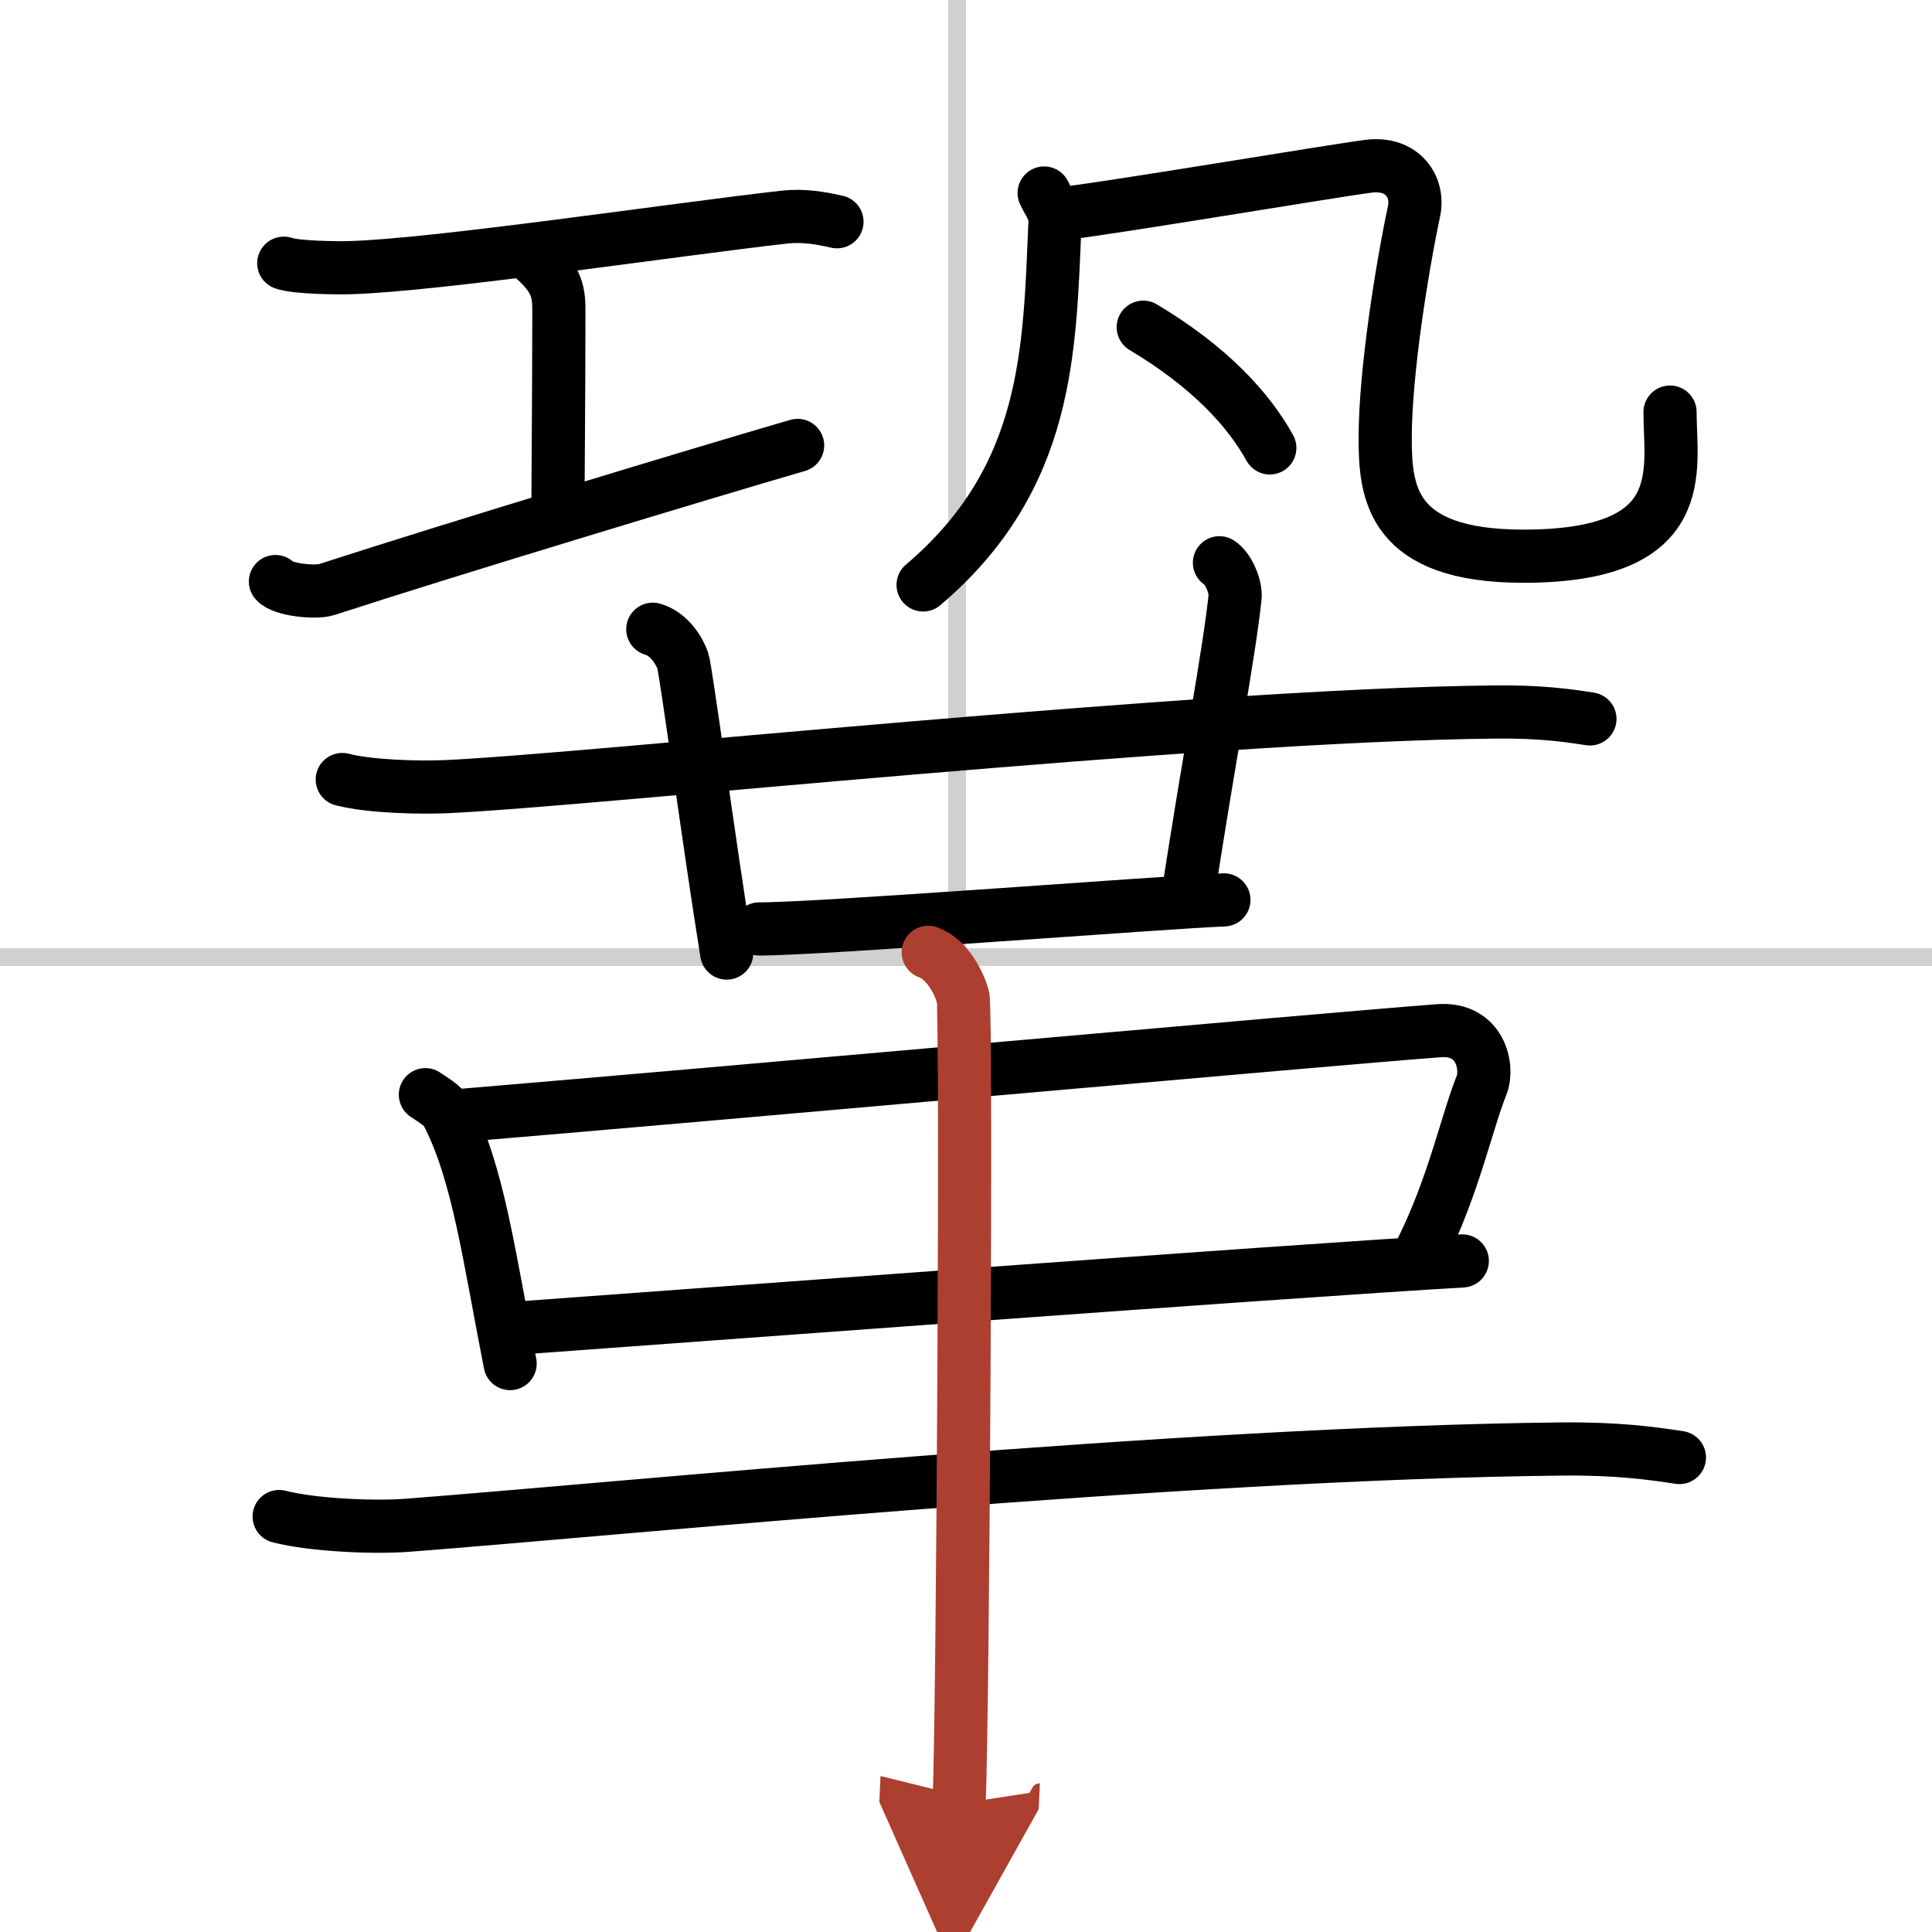 <svg width="400" height="400" viewBox="0 0 109 109" xmlns="http://www.w3.org/2000/svg"><defs><marker id="a" markerWidth="4" orient="auto" refX="1" refY="5" viewBox="0 0 10 10"><polyline points="0 0 10 5 0 10 1 5" fill="#ad3f31" stroke="#ad3f31"/></marker></defs><g fill="none" stroke="#000" stroke-linecap="round" stroke-linejoin="round" stroke-width="3"><rect width="100%" height="100%" fill="#fff" stroke="#fff"/><line x1="54" x2="54" y2="109" stroke="#d0d0d0" stroke-width="1"/><line x2="109" y1="54" y2="54" stroke="#d0d0d0" stroke-width="1"/><path d="m16.01 14.85c0.71 0.25 3 0.27 3.72 0.25 4.74-0.12 18.25-2.14 24.51-2.85 1.07-0.12 2.08 0.05 2.98 0.26"/><path d="m29.94 14.43c1.59 1.34 1.59 2.15 1.59 3.22 0 4.44-0.05 9.35-0.05 11.47"/><path d="M15.54,32.81c0.38,0.46,2.25,0.66,2.9,0.45C25.39,31,39.61,26.7,45,25.13"/><path d="m58.91 10.89c0.25 0.55 0.64 0.98 0.61 1.66-0.31 7.19-0.31 14.4-7.44 20.45"/><path d="m59.77 12.07c2.44-0.25 15.47-2.44 17.43-2.69 1.95-0.25 2.86 1.19 2.58 2.52-0.68 3.21-1.63 9.1-1.63 12.81 0 3.05 0.31 6.67 7.8 6.67 9.55 0 8.27-4.88 8.27-8.13"/><path d="m64.5 18.46c3.8 2.27 5.96 4.68 7.14 6.81"/><path d="m19.31 43.98c1.54 0.4 4.35 0.47 5.89 0.4 8.02-0.36 42.24-4.04 59.12-4.21 2.56-0.03 4.1 0.19 5.38 0.39"/><path d="M36.83,35.5c0.94,0.27,1.5,1.23,1.69,1.77C38.71,37.82,40,47.59,41,53.77"/><path d="m68.8 31.75c0.49 0.3 0.94 1.34 0.88 1.95-0.35 3.25-1.38 8.54-2.68 16.94"/><path d="m42.83 52.41c3.57 0 23.01-1.52 26.22-1.64"/><path d="m24 61.76c0.5 0.34 1.02 0.63 1.24 1.06 1.75 3.39 2.34 8.02 3.54 14.11"/><path d="m26.14 62.92c14.86-1.24 48.67-4.29 55.05-4.77 2.33-0.17 2.8 2.05 2.4 3.07-0.84 2.09-1.59 5.73-3.42 9.38"/><path d="m28.79 74.96c7.49-0.54 44.21-3.28 53.71-3.82"/><path d="m15.75 85.56c1.9 0.49 5.38 0.64 7.27 0.49 11.78-0.9 43.63-4.08 65.09-4.3 3.16-0.03 5.06 0.24 6.64 0.48"/><path d="m52.37 53.73c1.09 0.39 1.74 1.74 1.96 2.51s0 40.69-0.22 45.52" marker-end="url(#a)" stroke="#ad3f31"/></g></svg>

